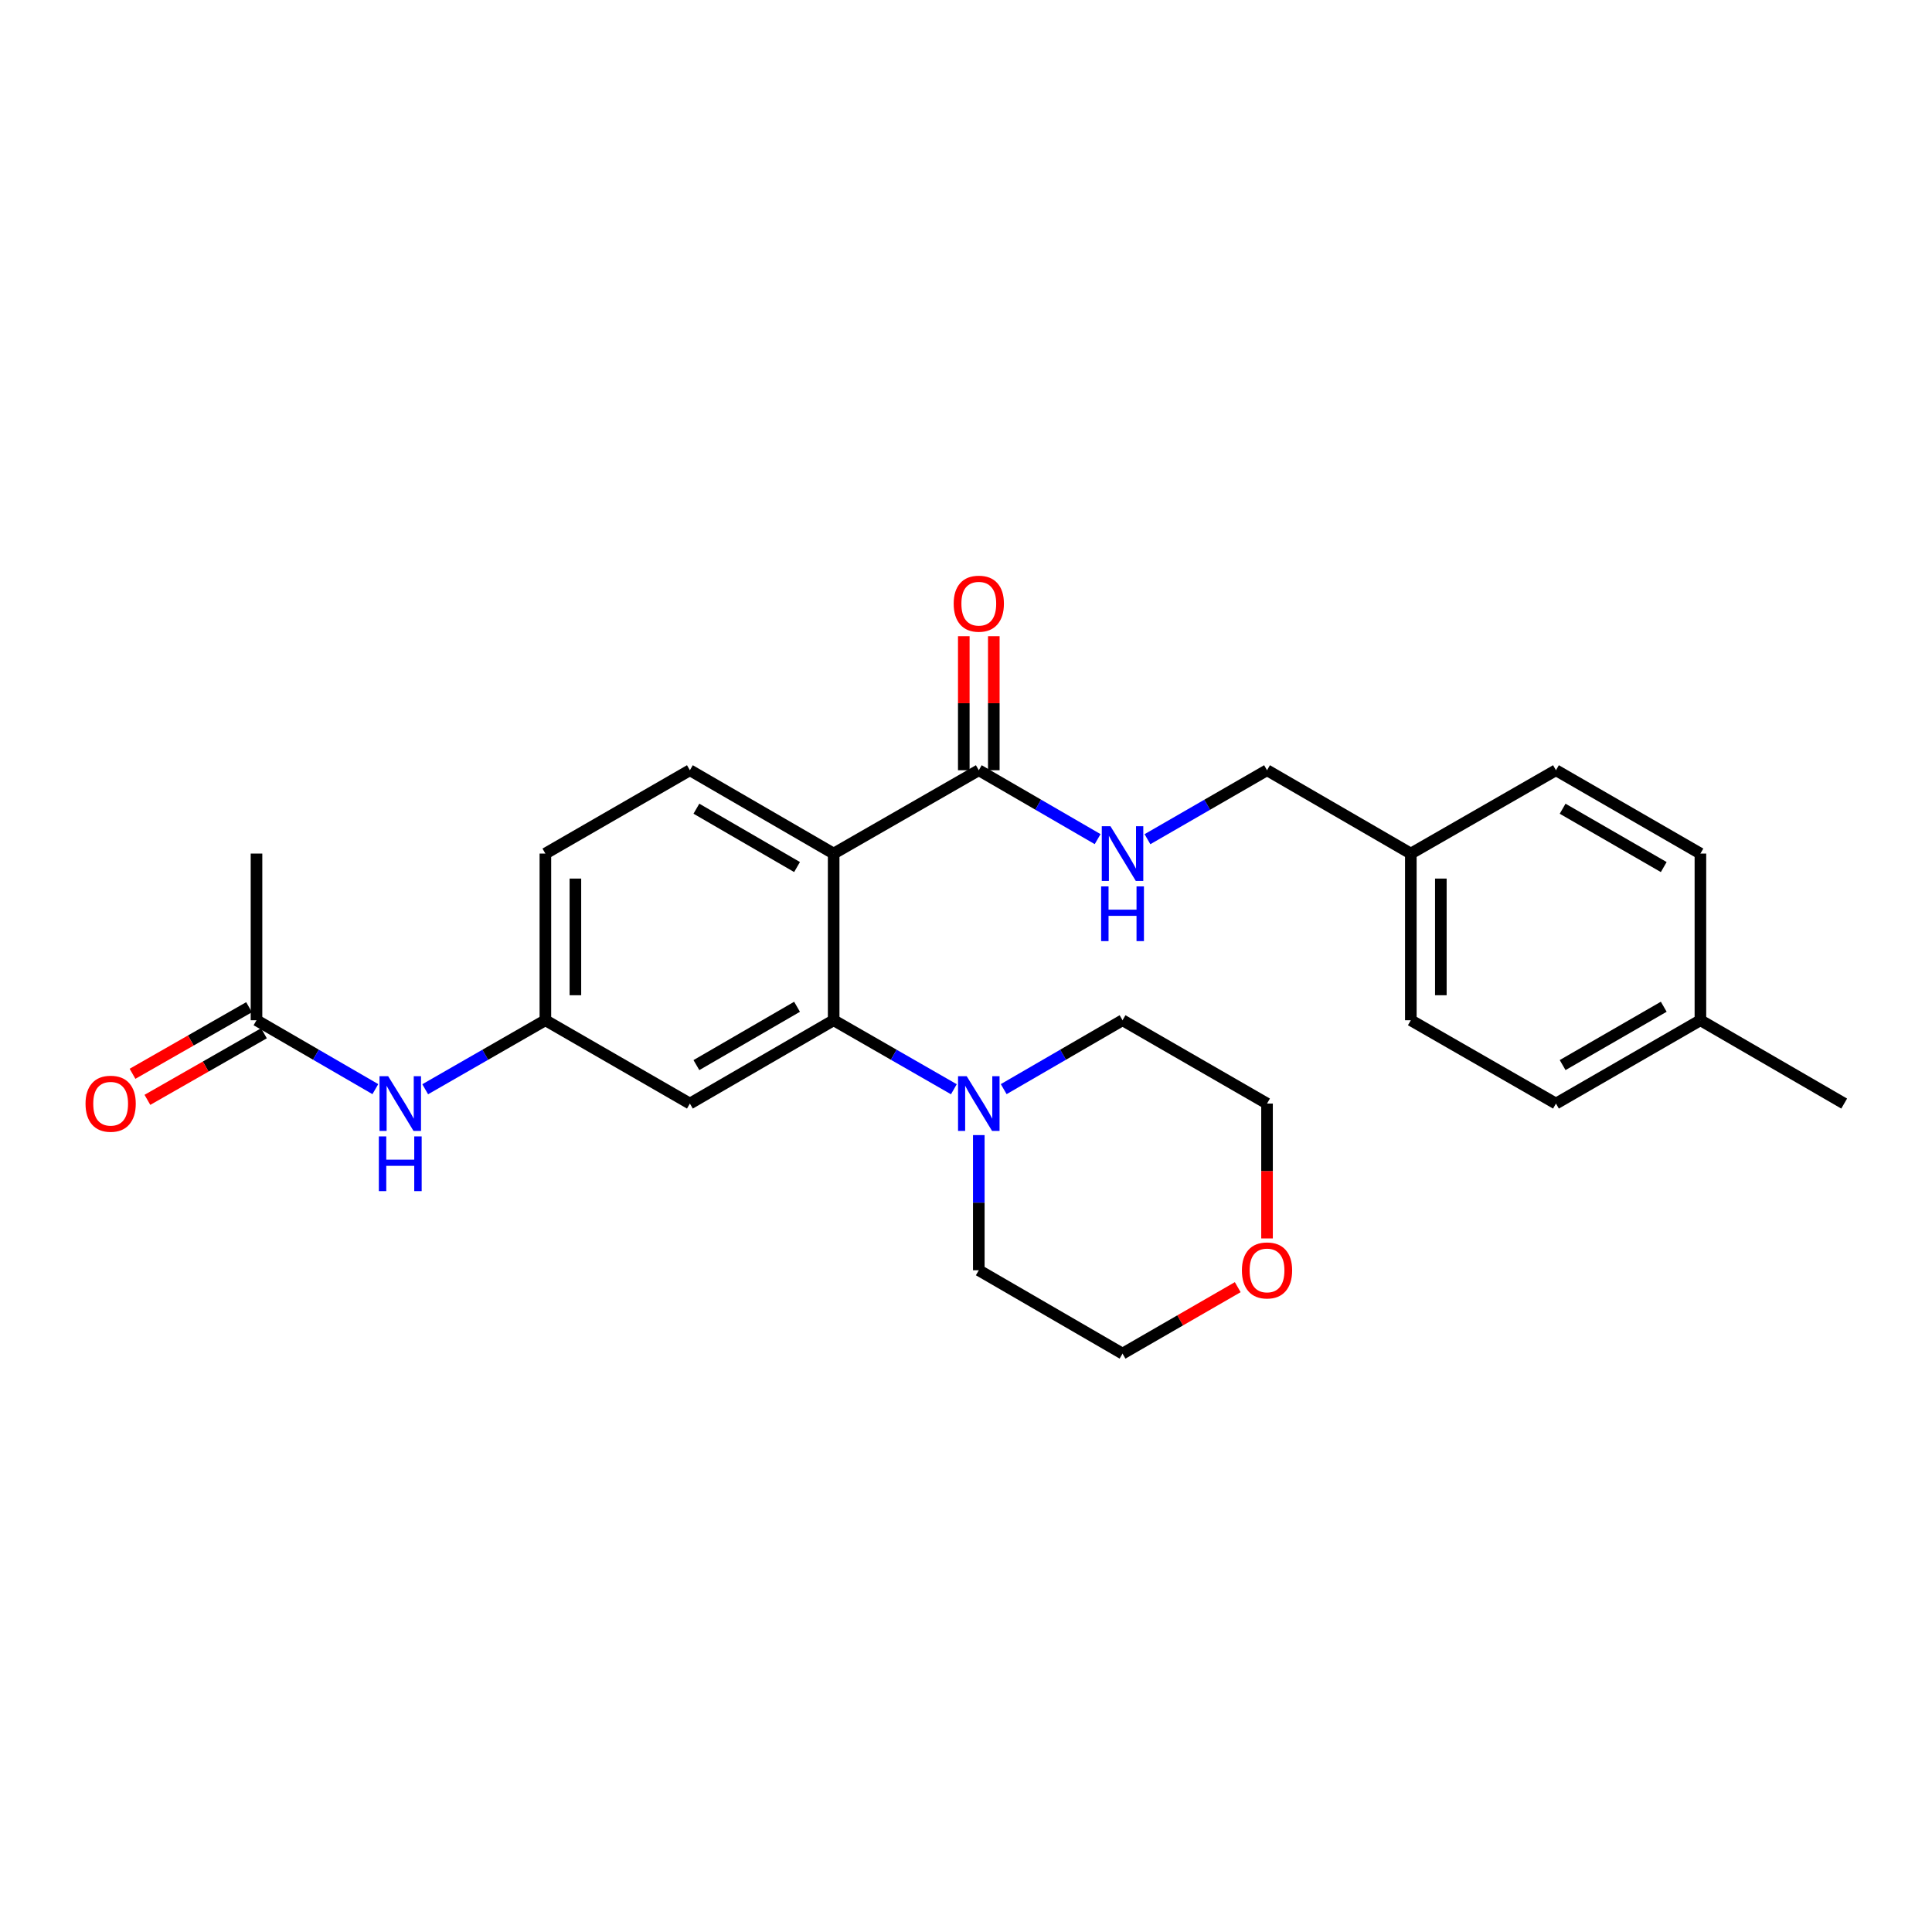 <?xml version='1.0' encoding='iso-8859-1'?>
<svg version='1.1' baseProfile='full'
              xmlns='http://www.w3.org/2000/svg'
                      xmlns:rdkit='http://www.rdkit.org/xml'
                      xmlns:xlink='http://www.w3.org/1999/xlink'
                  xml:space='preserve'
width='1000px' height='1000px' viewBox='0 0 1000 1000'>
<!-- END OF HEADER -->
<rect style='opacity:1.0;fill:#FFFFFF;stroke:none' width='1000' height='1000' x='0' y='0'> </rect>
<path class='bond-0' d='M 431.501,441.809 L 431.501,528.074' style='fill:none;fill-rule:evenodd;stroke:#000000;stroke-width:6px;stroke-linecap:butt;stroke-linejoin:miter;stroke-opacity:1' />
<path class='bond-1' d='M 431.501,441.809 L 506.624,398.668' style='fill:none;fill-rule:evenodd;stroke:#000000;stroke-width:6px;stroke-linecap:butt;stroke-linejoin:miter;stroke-opacity:1' />
<path class='bond-4' d='M 431.501,441.809 L 357.084,398.668' style='fill:none;fill-rule:evenodd;stroke:#000000;stroke-width:6px;stroke-linecap:butt;stroke-linejoin:miter;stroke-opacity:1' />
<path class='bond-4' d='M 412.547,448.777 L 360.456,418.578' style='fill:none;fill-rule:evenodd;stroke:#000000;stroke-width:6px;stroke-linecap:butt;stroke-linejoin:miter;stroke-opacity:1' />
<path class='bond-2' d='M 431.501,528.074 L 462.61,545.936' style='fill:none;fill-rule:evenodd;stroke:#000000;stroke-width:6px;stroke-linecap:butt;stroke-linejoin:miter;stroke-opacity:1' />
<path class='bond-2' d='M 462.61,545.936 L 493.719,563.797' style='fill:none;fill-rule:evenodd;stroke:#0000FF;stroke-width:6px;stroke-linecap:butt;stroke-linejoin:miter;stroke-opacity:1' />
<path class='bond-3' d='M 431.501,528.074 L 357.084,571.207' style='fill:none;fill-rule:evenodd;stroke:#000000;stroke-width:6px;stroke-linecap:butt;stroke-linejoin:miter;stroke-opacity:1' />
<path class='bond-3' d='M 412.548,521.105 L 360.457,551.297' style='fill:none;fill-rule:evenodd;stroke:#000000;stroke-width:6px;stroke-linecap:butt;stroke-linejoin:miter;stroke-opacity:1' />
<path class='bond-5' d='M 506.624,398.668 L 537.379,416.501' style='fill:none;fill-rule:evenodd;stroke:#000000;stroke-width:6px;stroke-linecap:butt;stroke-linejoin:miter;stroke-opacity:1' />
<path class='bond-5' d='M 537.379,416.501 L 568.133,434.335' style='fill:none;fill-rule:evenodd;stroke:#0000FF;stroke-width:6px;stroke-linecap:butt;stroke-linejoin:miter;stroke-opacity:1' />
<path class='bond-9' d='M 514.391,398.668 L 514.391,363.985' style='fill:none;fill-rule:evenodd;stroke:#000000;stroke-width:6px;stroke-linecap:butt;stroke-linejoin:miter;stroke-opacity:1' />
<path class='bond-9' d='M 514.391,363.985 L 514.391,329.303' style='fill:none;fill-rule:evenodd;stroke:#FF0000;stroke-width:6px;stroke-linecap:butt;stroke-linejoin:miter;stroke-opacity:1' />
<path class='bond-9' d='M 498.857,398.668 L 498.857,363.985' style='fill:none;fill-rule:evenodd;stroke:#000000;stroke-width:6px;stroke-linecap:butt;stroke-linejoin:miter;stroke-opacity:1' />
<path class='bond-9' d='M 498.857,363.985 L 498.857,329.303' style='fill:none;fill-rule:evenodd;stroke:#FF0000;stroke-width:6px;stroke-linecap:butt;stroke-linejoin:miter;stroke-opacity:1' />
<path class='bond-20' d='M 519.514,563.734 L 550.269,545.904' style='fill:none;fill-rule:evenodd;stroke:#0000FF;stroke-width:6px;stroke-linecap:butt;stroke-linejoin:miter;stroke-opacity:1' />
<path class='bond-20' d='M 550.269,545.904 L 581.023,528.074' style='fill:none;fill-rule:evenodd;stroke:#000000;stroke-width:6px;stroke-linecap:butt;stroke-linejoin:miter;stroke-opacity:1' />
<path class='bond-21' d='M 506.624,587.524 L 506.624,622.507' style='fill:none;fill-rule:evenodd;stroke:#0000FF;stroke-width:6px;stroke-linecap:butt;stroke-linejoin:miter;stroke-opacity:1' />
<path class='bond-21' d='M 506.624,622.507 L 506.624,657.489' style='fill:none;fill-rule:evenodd;stroke:#000000;stroke-width:6px;stroke-linecap:butt;stroke-linejoin:miter;stroke-opacity:1' />
<path class='bond-26' d='M 357.084,571.207 L 282.288,528.074' style='fill:none;fill-rule:evenodd;stroke:#000000;stroke-width:6px;stroke-linecap:butt;stroke-linejoin:miter;stroke-opacity:1' />
<path class='bond-12' d='M 357.084,398.668 L 282.288,441.809' style='fill:none;fill-rule:evenodd;stroke:#000000;stroke-width:6px;stroke-linecap:butt;stroke-linejoin:miter;stroke-opacity:1' />
<path class='bond-13' d='M 593.922,434.369 L 624.866,416.518' style='fill:none;fill-rule:evenodd;stroke:#0000FF;stroke-width:6px;stroke-linecap:butt;stroke-linejoin:miter;stroke-opacity:1' />
<path class='bond-13' d='M 624.866,416.518 L 655.811,398.668' style='fill:none;fill-rule:evenodd;stroke:#000000;stroke-width:6px;stroke-linecap:butt;stroke-linejoin:miter;stroke-opacity:1' />
<path class='bond-6' d='M 132.766,528.074 L 163.524,545.904' style='fill:none;fill-rule:evenodd;stroke:#000000;stroke-width:6px;stroke-linecap:butt;stroke-linejoin:miter;stroke-opacity:1' />
<path class='bond-6' d='M 163.524,545.904 L 194.283,563.735' style='fill:none;fill-rule:evenodd;stroke:#0000FF;stroke-width:6px;stroke-linecap:butt;stroke-linejoin:miter;stroke-opacity:1' />
<path class='bond-10' d='M 128.913,521.33 L 98.752,538.562' style='fill:none;fill-rule:evenodd;stroke:#000000;stroke-width:6px;stroke-linecap:butt;stroke-linejoin:miter;stroke-opacity:1' />
<path class='bond-10' d='M 98.752,538.562 L 68.591,555.794' style='fill:none;fill-rule:evenodd;stroke:#FF0000;stroke-width:6px;stroke-linecap:butt;stroke-linejoin:miter;stroke-opacity:1' />
<path class='bond-10' d='M 136.619,534.818 L 106.458,552.05' style='fill:none;fill-rule:evenodd;stroke:#000000;stroke-width:6px;stroke-linecap:butt;stroke-linejoin:miter;stroke-opacity:1' />
<path class='bond-10' d='M 106.458,552.05 L 76.297,569.282' style='fill:none;fill-rule:evenodd;stroke:#FF0000;stroke-width:6px;stroke-linecap:butt;stroke-linejoin:miter;stroke-opacity:1' />
<path class='bond-22' d='M 132.766,528.074 L 132.766,441.809' style='fill:none;fill-rule:evenodd;stroke:#000000;stroke-width:6px;stroke-linecap:butt;stroke-linejoin:miter;stroke-opacity:1' />
<path class='bond-7' d='M 220.079,563.796 L 251.184,545.935' style='fill:none;fill-rule:evenodd;stroke:#0000FF;stroke-width:6px;stroke-linecap:butt;stroke-linejoin:miter;stroke-opacity:1' />
<path class='bond-7' d='M 251.184,545.935 L 282.288,528.074' style='fill:none;fill-rule:evenodd;stroke:#000000;stroke-width:6px;stroke-linecap:butt;stroke-linejoin:miter;stroke-opacity:1' />
<path class='bond-8' d='M 282.288,528.074 L 282.288,441.809' style='fill:none;fill-rule:evenodd;stroke:#000000;stroke-width:6px;stroke-linecap:butt;stroke-linejoin:miter;stroke-opacity:1' />
<path class='bond-8' d='M 297.822,515.135 L 297.822,454.749' style='fill:none;fill-rule:evenodd;stroke:#000000;stroke-width:6px;stroke-linecap:butt;stroke-linejoin:miter;stroke-opacity:1' />
<path class='bond-11' d='M 640.652,666.233 L 610.838,683.432' style='fill:none;fill-rule:evenodd;stroke:#FF0000;stroke-width:6px;stroke-linecap:butt;stroke-linejoin:miter;stroke-opacity:1' />
<path class='bond-11' d='M 610.838,683.432 L 581.023,700.63' style='fill:none;fill-rule:evenodd;stroke:#000000;stroke-width:6px;stroke-linecap:butt;stroke-linejoin:miter;stroke-opacity:1' />
<path class='bond-27' d='M 655.811,641.012 L 655.811,606.11' style='fill:none;fill-rule:evenodd;stroke:#FF0000;stroke-width:6px;stroke-linecap:butt;stroke-linejoin:miter;stroke-opacity:1' />
<path class='bond-27' d='M 655.811,606.11 L 655.811,571.207' style='fill:none;fill-rule:evenodd;stroke:#000000;stroke-width:6px;stroke-linecap:butt;stroke-linejoin:miter;stroke-opacity:1' />
<path class='bond-14' d='M 655.811,398.668 L 730.244,441.809' style='fill:none;fill-rule:evenodd;stroke:#000000;stroke-width:6px;stroke-linecap:butt;stroke-linejoin:miter;stroke-opacity:1' />
<path class='bond-16' d='M 730.244,441.809 L 805.359,398.668' style='fill:none;fill-rule:evenodd;stroke:#000000;stroke-width:6px;stroke-linecap:butt;stroke-linejoin:miter;stroke-opacity:1' />
<path class='bond-17' d='M 730.244,441.809 L 730.244,528.074' style='fill:none;fill-rule:evenodd;stroke:#000000;stroke-width:6px;stroke-linecap:butt;stroke-linejoin:miter;stroke-opacity:1' />
<path class='bond-17' d='M 745.778,454.749 L 745.778,515.135' style='fill:none;fill-rule:evenodd;stroke:#000000;stroke-width:6px;stroke-linecap:butt;stroke-linejoin:miter;stroke-opacity:1' />
<path class='bond-15' d='M 880.129,528.074 L 805.359,571.207' style='fill:none;fill-rule:evenodd;stroke:#000000;stroke-width:6px;stroke-linecap:butt;stroke-linejoin:miter;stroke-opacity:1' />
<path class='bond-15' d='M 861.152,521.089 L 808.813,551.281' style='fill:none;fill-rule:evenodd;stroke:#000000;stroke-width:6px;stroke-linecap:butt;stroke-linejoin:miter;stroke-opacity:1' />
<path class='bond-25' d='M 880.129,528.074 L 954.545,571.207' style='fill:none;fill-rule:evenodd;stroke:#000000;stroke-width:6px;stroke-linecap:butt;stroke-linejoin:miter;stroke-opacity:1' />
<path class='bond-28' d='M 880.129,528.074 L 880.129,441.809' style='fill:none;fill-rule:evenodd;stroke:#000000;stroke-width:6px;stroke-linecap:butt;stroke-linejoin:miter;stroke-opacity:1' />
<path class='bond-18' d='M 805.359,398.668 L 880.129,441.809' style='fill:none;fill-rule:evenodd;stroke:#000000;stroke-width:6px;stroke-linecap:butt;stroke-linejoin:miter;stroke-opacity:1' />
<path class='bond-18' d='M 808.811,418.594 L 861.15,448.793' style='fill:none;fill-rule:evenodd;stroke:#000000;stroke-width:6px;stroke-linecap:butt;stroke-linejoin:miter;stroke-opacity:1' />
<path class='bond-19' d='M 730.244,528.074 L 805.359,571.207' style='fill:none;fill-rule:evenodd;stroke:#000000;stroke-width:6px;stroke-linecap:butt;stroke-linejoin:miter;stroke-opacity:1' />
<path class='bond-24' d='M 581.023,528.074 L 655.811,571.207' style='fill:none;fill-rule:evenodd;stroke:#000000;stroke-width:6px;stroke-linecap:butt;stroke-linejoin:miter;stroke-opacity:1' />
<path class='bond-23' d='M 506.624,657.489 L 581.023,700.63' style='fill:none;fill-rule:evenodd;stroke:#000000;stroke-width:6px;stroke-linecap:butt;stroke-linejoin:miter;stroke-opacity:1' />
<path  class='atom-3' d='M 500.364 557.047
L 509.644 572.047
Q 510.564 573.527, 512.044 576.207
Q 513.524 578.887, 513.604 579.047
L 513.604 557.047
L 517.364 557.047
L 517.364 585.367
L 513.484 585.367
L 503.524 568.967
Q 502.364 567.047, 501.124 564.847
Q 499.924 562.647, 499.564 561.967
L 499.564 585.367
L 495.884 585.367
L 495.884 557.047
L 500.364 557.047
' fill='#0000FF'/>
<path  class='atom-6' d='M 574.763 427.649
L 584.043 442.649
Q 584.963 444.129, 586.443 446.809
Q 587.923 449.489, 588.003 449.649
L 588.003 427.649
L 591.763 427.649
L 591.763 455.969
L 587.883 455.969
L 577.923 439.569
Q 576.763 437.649, 575.523 435.449
Q 574.323 433.249, 573.963 432.569
L 573.963 455.969
L 570.283 455.969
L 570.283 427.649
L 574.763 427.649
' fill='#0000FF'/>
<path  class='atom-6' d='M 569.943 458.801
L 573.783 458.801
L 573.783 470.841
L 588.263 470.841
L 588.263 458.801
L 592.103 458.801
L 592.103 487.121
L 588.263 487.121
L 588.263 474.041
L 573.783 474.041
L 573.783 487.121
L 569.943 487.121
L 569.943 458.801
' fill='#0000FF'/>
<path  class='atom-8' d='M 200.913 557.047
L 210.193 572.047
Q 211.113 573.527, 212.593 576.207
Q 214.073 578.887, 214.153 579.047
L 214.153 557.047
L 217.913 557.047
L 217.913 585.367
L 214.033 585.367
L 204.073 568.967
Q 202.913 567.047, 201.673 564.847
Q 200.473 562.647, 200.113 561.967
L 200.113 585.367
L 196.433 585.367
L 196.433 557.047
L 200.913 557.047
' fill='#0000FF'/>
<path  class='atom-8' d='M 196.093 588.199
L 199.933 588.199
L 199.933 600.239
L 214.413 600.239
L 214.413 588.199
L 218.253 588.199
L 218.253 616.519
L 214.413 616.519
L 214.413 603.439
L 199.933 603.439
L 199.933 616.519
L 196.093 616.519
L 196.093 588.199
' fill='#0000FF'/>
<path  class='atom-10' d='M 493.624 312.466
Q 493.624 305.666, 496.984 301.866
Q 500.344 298.066, 506.624 298.066
Q 512.904 298.066, 516.264 301.866
Q 519.624 305.666, 519.624 312.466
Q 519.624 319.346, 516.224 323.266
Q 512.824 327.146, 506.624 327.146
Q 500.384 327.146, 496.984 323.266
Q 493.624 319.386, 493.624 312.466
M 506.624 323.946
Q 510.944 323.946, 513.264 321.066
Q 515.624 318.146, 515.624 312.466
Q 515.624 306.906, 513.264 304.106
Q 510.944 301.266, 506.624 301.266
Q 502.304 301.266, 499.944 304.066
Q 497.624 306.866, 497.624 312.466
Q 497.624 318.186, 499.944 321.066
Q 502.304 323.946, 506.624 323.946
' fill='#FF0000'/>
<path  class='atom-11' d='M 44.271 571.287
Q 44.271 564.487, 47.631 560.687
Q 50.991 556.887, 57.271 556.887
Q 63.551 556.887, 66.911 560.687
Q 70.271 564.487, 70.271 571.287
Q 70.271 578.167, 66.871 582.087
Q 63.471 585.967, 57.271 585.967
Q 51.031 585.967, 47.631 582.087
Q 44.271 578.207, 44.271 571.287
M 57.271 582.767
Q 61.591 582.767, 63.911 579.887
Q 66.271 576.967, 66.271 571.287
Q 66.271 565.727, 63.911 562.927
Q 61.591 560.087, 57.271 560.087
Q 52.951 560.087, 50.591 562.887
Q 48.271 565.687, 48.271 571.287
Q 48.271 577.007, 50.591 579.887
Q 52.951 582.767, 57.271 582.767
' fill='#FF0000'/>
<path  class='atom-12' d='M 642.811 657.569
Q 642.811 650.769, 646.171 646.969
Q 649.531 643.169, 655.811 643.169
Q 662.091 643.169, 665.451 646.969
Q 668.811 650.769, 668.811 657.569
Q 668.811 664.449, 665.411 668.369
Q 662.011 672.249, 655.811 672.249
Q 649.571 672.249, 646.171 668.369
Q 642.811 664.489, 642.811 657.569
M 655.811 669.049
Q 660.131 669.049, 662.451 666.169
Q 664.811 663.249, 664.811 657.569
Q 664.811 652.009, 662.451 649.209
Q 660.131 646.369, 655.811 646.369
Q 651.491 646.369, 649.131 649.169
Q 646.811 651.969, 646.811 657.569
Q 646.811 663.289, 649.131 666.169
Q 651.491 669.049, 655.811 669.049
' fill='#FF0000'/>
</svg>
